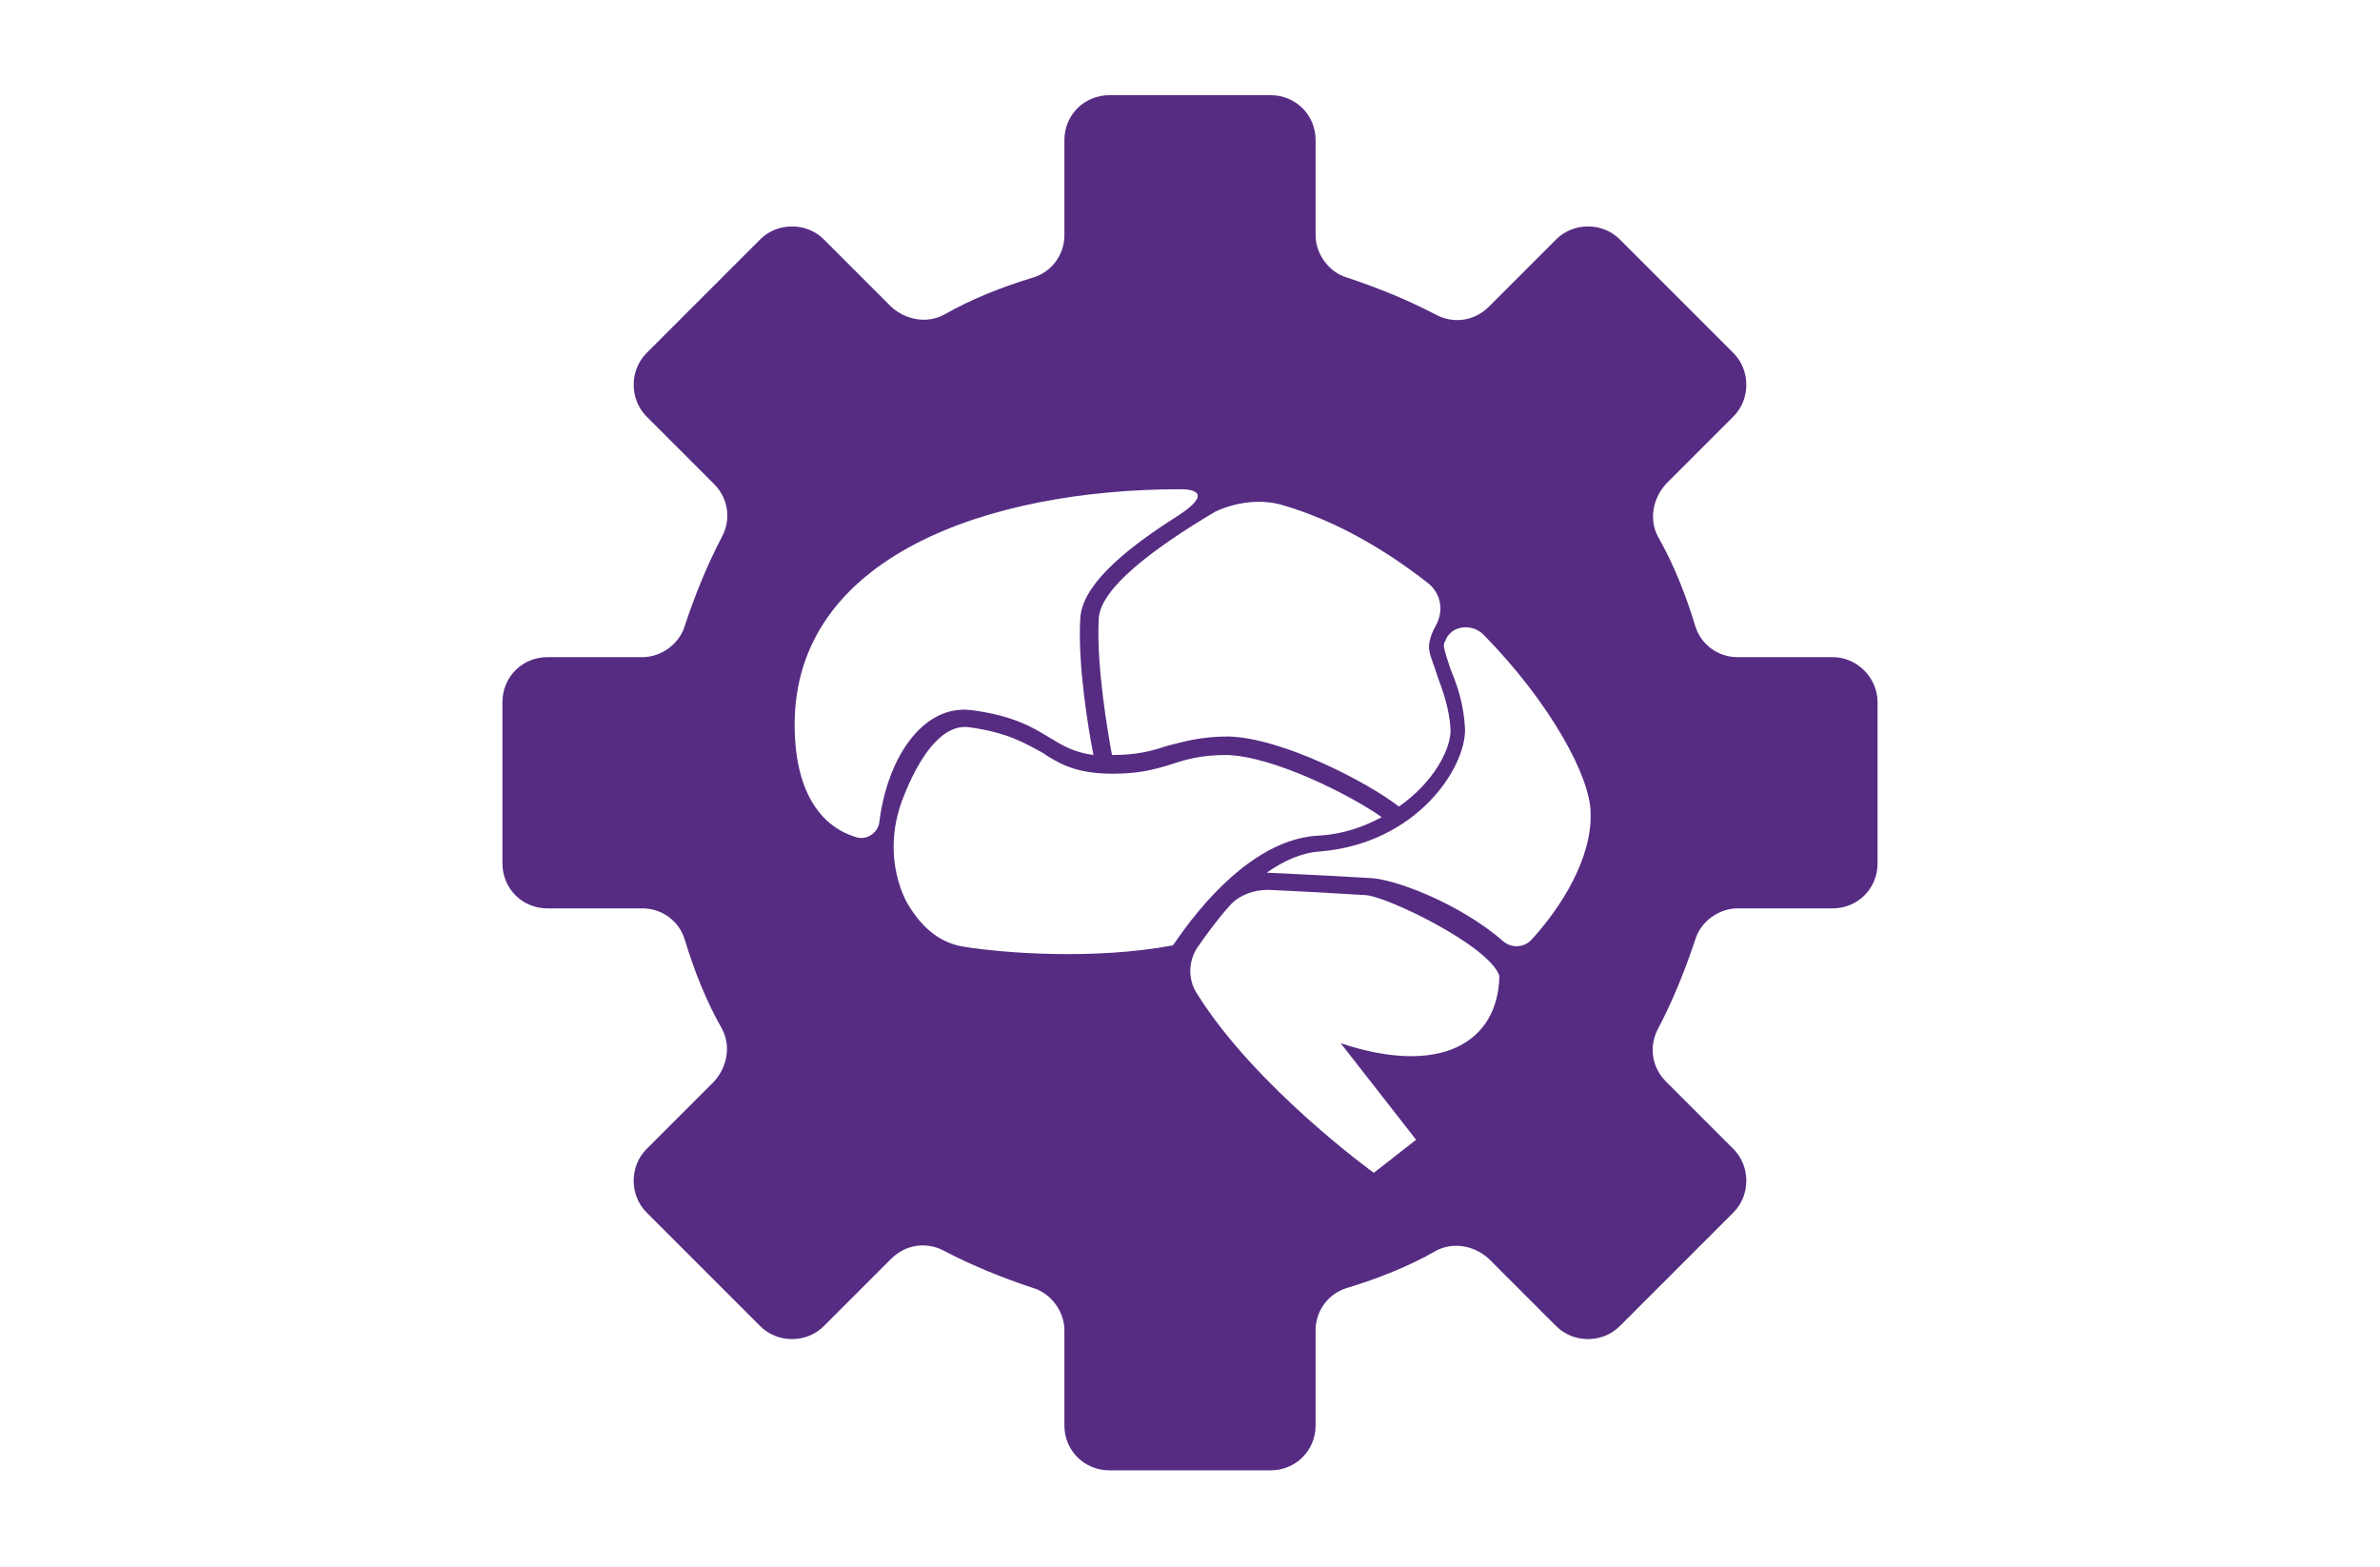 <?xml version="1.0" encoding="utf-8"?>
<!-- Generator: Adobe Illustrator 21.1.0, SVG Export Plug-In . SVG Version: 6.00 Build 0)  -->
<svg version="1.1" id="Layer_1" xmlns="http://www.w3.org/2000/svg" xmlns:xlink="http://www.w3.org/1999/xlink" x="0px" y="0px"
	 viewBox="0 0 180 118.5" style="enable-background:new 0 0 180 118.5;" xml:space="preserve">
<style type="text/css">
	.st0{fill:#562C83;}
</style>
<g>
	<path class="st0" d="M138.6,49.7h-7.2c-1.5,0-2.8-1-3.2-2.4c-0.7-2.3-1.6-4.6-2.8-6.7c-0.7-1.3-0.4-2.9,0.6-4l5.1-5.1
		c1.3-1.3,1.3-3.5,0-4.8l-8.6-8.6c-1.3-1.3-3.5-1.3-4.8,0l-5.1,5.1c-1.1,1.1-2.7,1.3-4,0.6c-2.1-1.1-4.3-2-6.7-2.8
		c-1.4-0.4-2.4-1.8-2.4-3.2v-7.2c0-1.9-1.5-3.4-3.4-3.4H83.9c-1.9,0-3.4,1.5-3.4,3.4v7.2c0,1.5-1,2.8-2.4,3.2
		c-2.3,0.7-4.6,1.6-6.7,2.8c-1.3,0.7-2.9,0.4-4-0.6l-5.1-5.1c-1.3-1.3-3.5-1.3-4.8,0l-8.6,8.6c-1.3,1.3-1.3,3.5,0,4.8l5.1,5.1
		c1.1,1.1,1.3,2.7,0.6,4c-1.1,2.1-2,4.3-2.8,6.7c-0.4,1.4-1.8,2.4-3.2,2.4h-7.2c-1.9,0-3.4,1.5-3.4,3.4v12.2c0,1.9,1.5,3.4,3.4,3.4
		h7.2c1.5,0,2.8,1,3.2,2.4c0.7,2.3,1.6,4.6,2.8,6.7c0.7,1.3,0.4,2.9-0.6,4l-5.1,5.1c-1.3,1.3-1.3,3.5,0,4.8l8.6,8.6
		c1.3,1.3,3.5,1.3,4.8,0l5.1-5.1c1.1-1.1,2.7-1.3,4-0.6c2.1,1.1,4.3,2,6.7,2.8c1.4,0.4,2.4,1.8,2.4,3.2v7.2c0,1.9,1.5,3.4,3.4,3.4
		h12.2c1.9,0,3.4-1.5,3.4-3.4v-7.2c0-1.5,1-2.8,2.4-3.2c2.3-0.7,4.6-1.6,6.7-2.8c1.3-0.7,2.9-0.4,4,0.6l5.1,5.1
		c1.3,1.3,3.5,1.3,4.8,0l8.6-8.6c1.3-1.3,1.3-3.5,0-4.8l-5.1-5.1c-1.1-1.1-1.3-2.7-0.6-4c1.1-2.1,2-4.3,2.8-6.7
		c0.4-1.4,1.8-2.4,3.2-2.4h7.2c1.9,0,3.4-1.5,3.4-3.4V53.1C142,51.3,140.5,49.7,138.6,49.7z M97,38.2c4.1,1.2,7.8,3.4,11,5.9
		c1,0.8,1.2,2.1,0.6,3.2c-0.4,0.7-0.6,1.4-0.5,1.9c0.1,0.6,0.4,1.2,0.6,1.9c0.4,1.1,0.9,2.4,1,4c0.1,1.5-1.3,4.1-3.9,5.9
		c-2.3-1.8-8.8-5.2-12.9-5.3c-2.1,0-3.4,0.4-4.6,0.7c-1.2,0.4-2.3,0.7-4.2,0.7c-0.3-1.6-1.2-6.8-1-10.3c0.1-2.3,4.1-5.3,8.8-8.1
		C93.4,38,95.3,37.7,97,38.2z M66.5,62.2c-0.1,0.8-1,1.4-1.8,1.1c-2.3-0.7-4.6-3-4.6-8.5c0-12.7,14.6-17.8,29.2-17.8
		c1,0,2.4,0.3-0.2,2c-4.6,2.9-7.3,5.5-7.4,7.8c-0.2,3.4,0.6,8.3,1,10.3c-1.5-0.2-2.3-0.7-3.3-1.3c-1.3-0.8-2.8-1.7-6-2.1
		C69.8,53.3,67.1,57.3,66.5,62.2z M72.9,71.6c-2-0.3-3.4-1.7-4.4-3.5c-1.2-2.5-1.2-5.4-0.1-8c1-2.5,2.7-5.4,4.9-5.1
		c2.9,0.4,4.2,1.2,5.5,1.9c1.2,0.8,2.4,1.5,4.7,1.6c2.4,0.1,3.8-0.3,5.1-0.7c1.2-0.4,2.3-0.7,4.2-0.7c3.5,0.1,9.3,3,11.7,4.7
		c-1.3,0.7-2.9,1.3-4.8,1.4c-6.1,0.3-10.9,8.3-11,8.3C82.8,72.6,76,72.1,72.9,71.6z M101.4,78.9l5.7,7.3l-3.2,2.5
		c0,0-9-6.5-13.4-13.6c-0.7-1.1-0.6-2.5,0.1-3.5c0.7-1,1.5-2.1,2.4-3.1c0.7-0.8,1.8-1.2,2.9-1.2c2.3,0.1,5.9,0.3,7.4,0.4
		c1.6,0.1,9.3,3.8,10.1,6.1C113.3,78.9,108.9,81.4,101.4,78.9z M115.8,71.1c-0.6,0.6-1.5,0.6-2.1,0.1c-3.3-2.9-8.4-4.8-10.2-4.8
		c-1.6-0.1-5.4-0.3-7.7-0.4c1.3-0.9,2.6-1.5,4-1.6c7.4-0.6,11.1-6.4,11-9.3c-0.1-1.9-0.6-3.3-1.1-4.5c-0.2-0.6-0.4-1.2-0.5-1.7
		c0-0.1,0-0.3,0.1-0.4c0.4-1.2,2-1.4,2.9-0.5c5.1,5.2,8.1,10.8,8.1,13.5C120.4,64.9,118.1,68.6,115.8,71.1z"/>
</g>
</svg>
